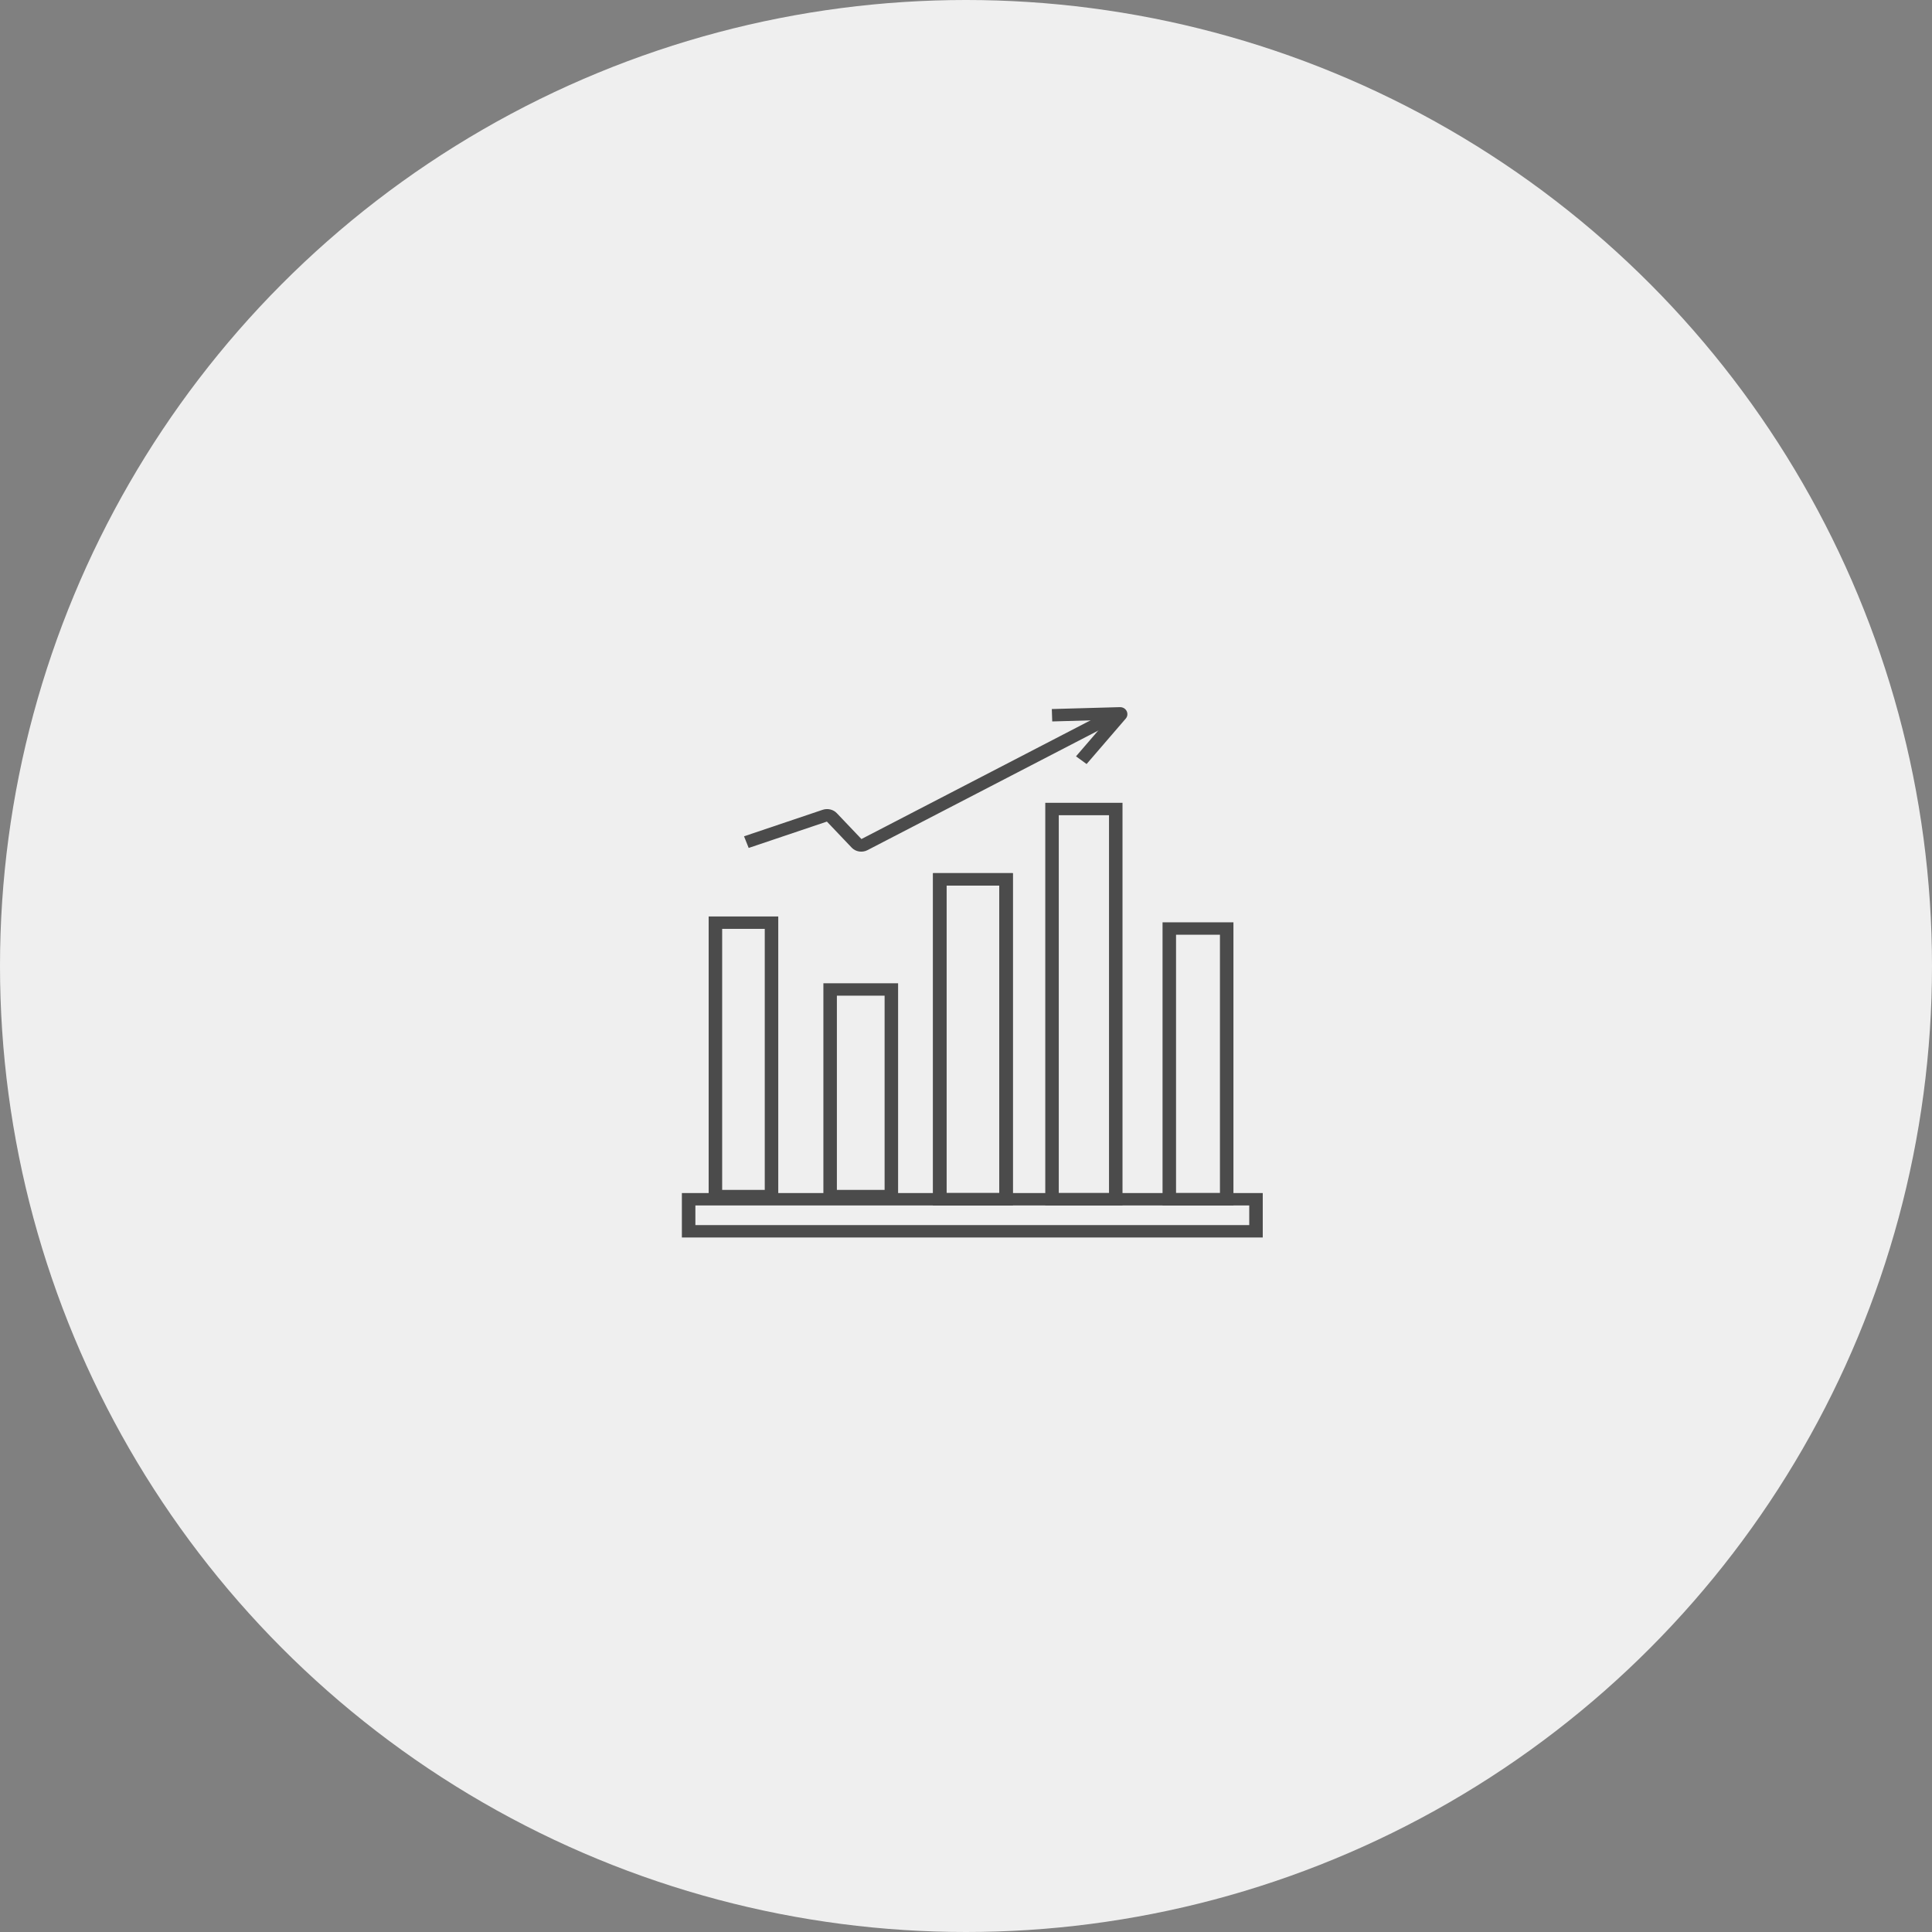 <?xml version="1.0" encoding="UTF-8"?> <svg xmlns="http://www.w3.org/2000/svg" width="153" height="153" viewBox="0 0 153 153" fill="none"><rect x="0" y="0" width="153" height="153" fill="#808080" stroke="none"/><circle cx="76.5" cy="76.5" r="76.5" fill="#EFEFEF"></circle><path fill-rule="evenodd" clip-rule="evenodd" d="M88.189 57.227L68.694 67.327L68.691 67.329C68.279 67.539 67.761 67.457 67.451 67.131C67.451 67.131 67.451 67.13 67.451 67.13L65.484 65.063L59.29 67.151L58.922 66.229L65.152 64.129C65.545 64 65.986 64.101 66.264 64.391L66.265 64.392L68.219 66.446L87.664 56.371L88.189 57.227ZM68.257 66.485C68.257 66.485 68.257 66.486 68.257 66.486L68.257 66.485Z" fill="#4B4B4B"></path><path fill-rule="evenodd" clip-rule="evenodd" d="M88.687 56.982L88.696 56.982C88.693 56.982 88.69 56.982 88.687 56.982ZM87.698 57.01L85.212 59.896L86.05 60.506L89.153 56.904L89.154 56.903C89.448 56.559 89.213 55.977 88.655 56.001L83.296 56.151L83.329 57.133L87.698 57.01Z" fill="#4B4B4B"></path><path fill-rule="evenodd" clip-rule="evenodd" d="M56.121 72.577H61.632V95.213H56.121V72.577ZM57.19 73.559V94.231H60.563V73.559H57.19Z" fill="#4B4B4B"></path><path fill-rule="evenodd" clip-rule="evenodd" d="M65.206 77.868H71.123V95.214H65.206V77.868ZM66.275 78.85V94.231H70.054V78.85H66.275Z" fill="#4B4B4B"></path><path fill-rule="evenodd" clip-rule="evenodd" d="M73.89 69.146H80.209V95.466H73.89V69.146ZM74.958 70.128V94.484H79.14V70.128H74.958Z" fill="#4B4B4B"></path><path fill-rule="evenodd" clip-rule="evenodd" d="M73.89 69.146H80.209V95.466H73.89V69.146ZM74.958 70.128V94.484H79.14V70.128H74.958Z" fill="#4B4B4B"></path><path fill-rule="evenodd" clip-rule="evenodd" d="M82.778 63.576H88.894V95.462H82.778V63.576ZM83.847 64.559V94.48H87.826V64.559H83.847Z" fill="#4B4B4B"></path><path fill-rule="evenodd" clip-rule="evenodd" d="M92.065 73.041H97.679V95.462H92.065V73.041ZM93.134 74.024V94.48H96.611V74.024H93.134Z" fill="#4B4B4B"></path><path fill-rule="evenodd" clip-rule="evenodd" d="M54 94.481H100V98H54V94.481ZM55.069 95.463V97.018H98.931V95.463H55.069Z" fill="#4B4B4B"></path></svg> 